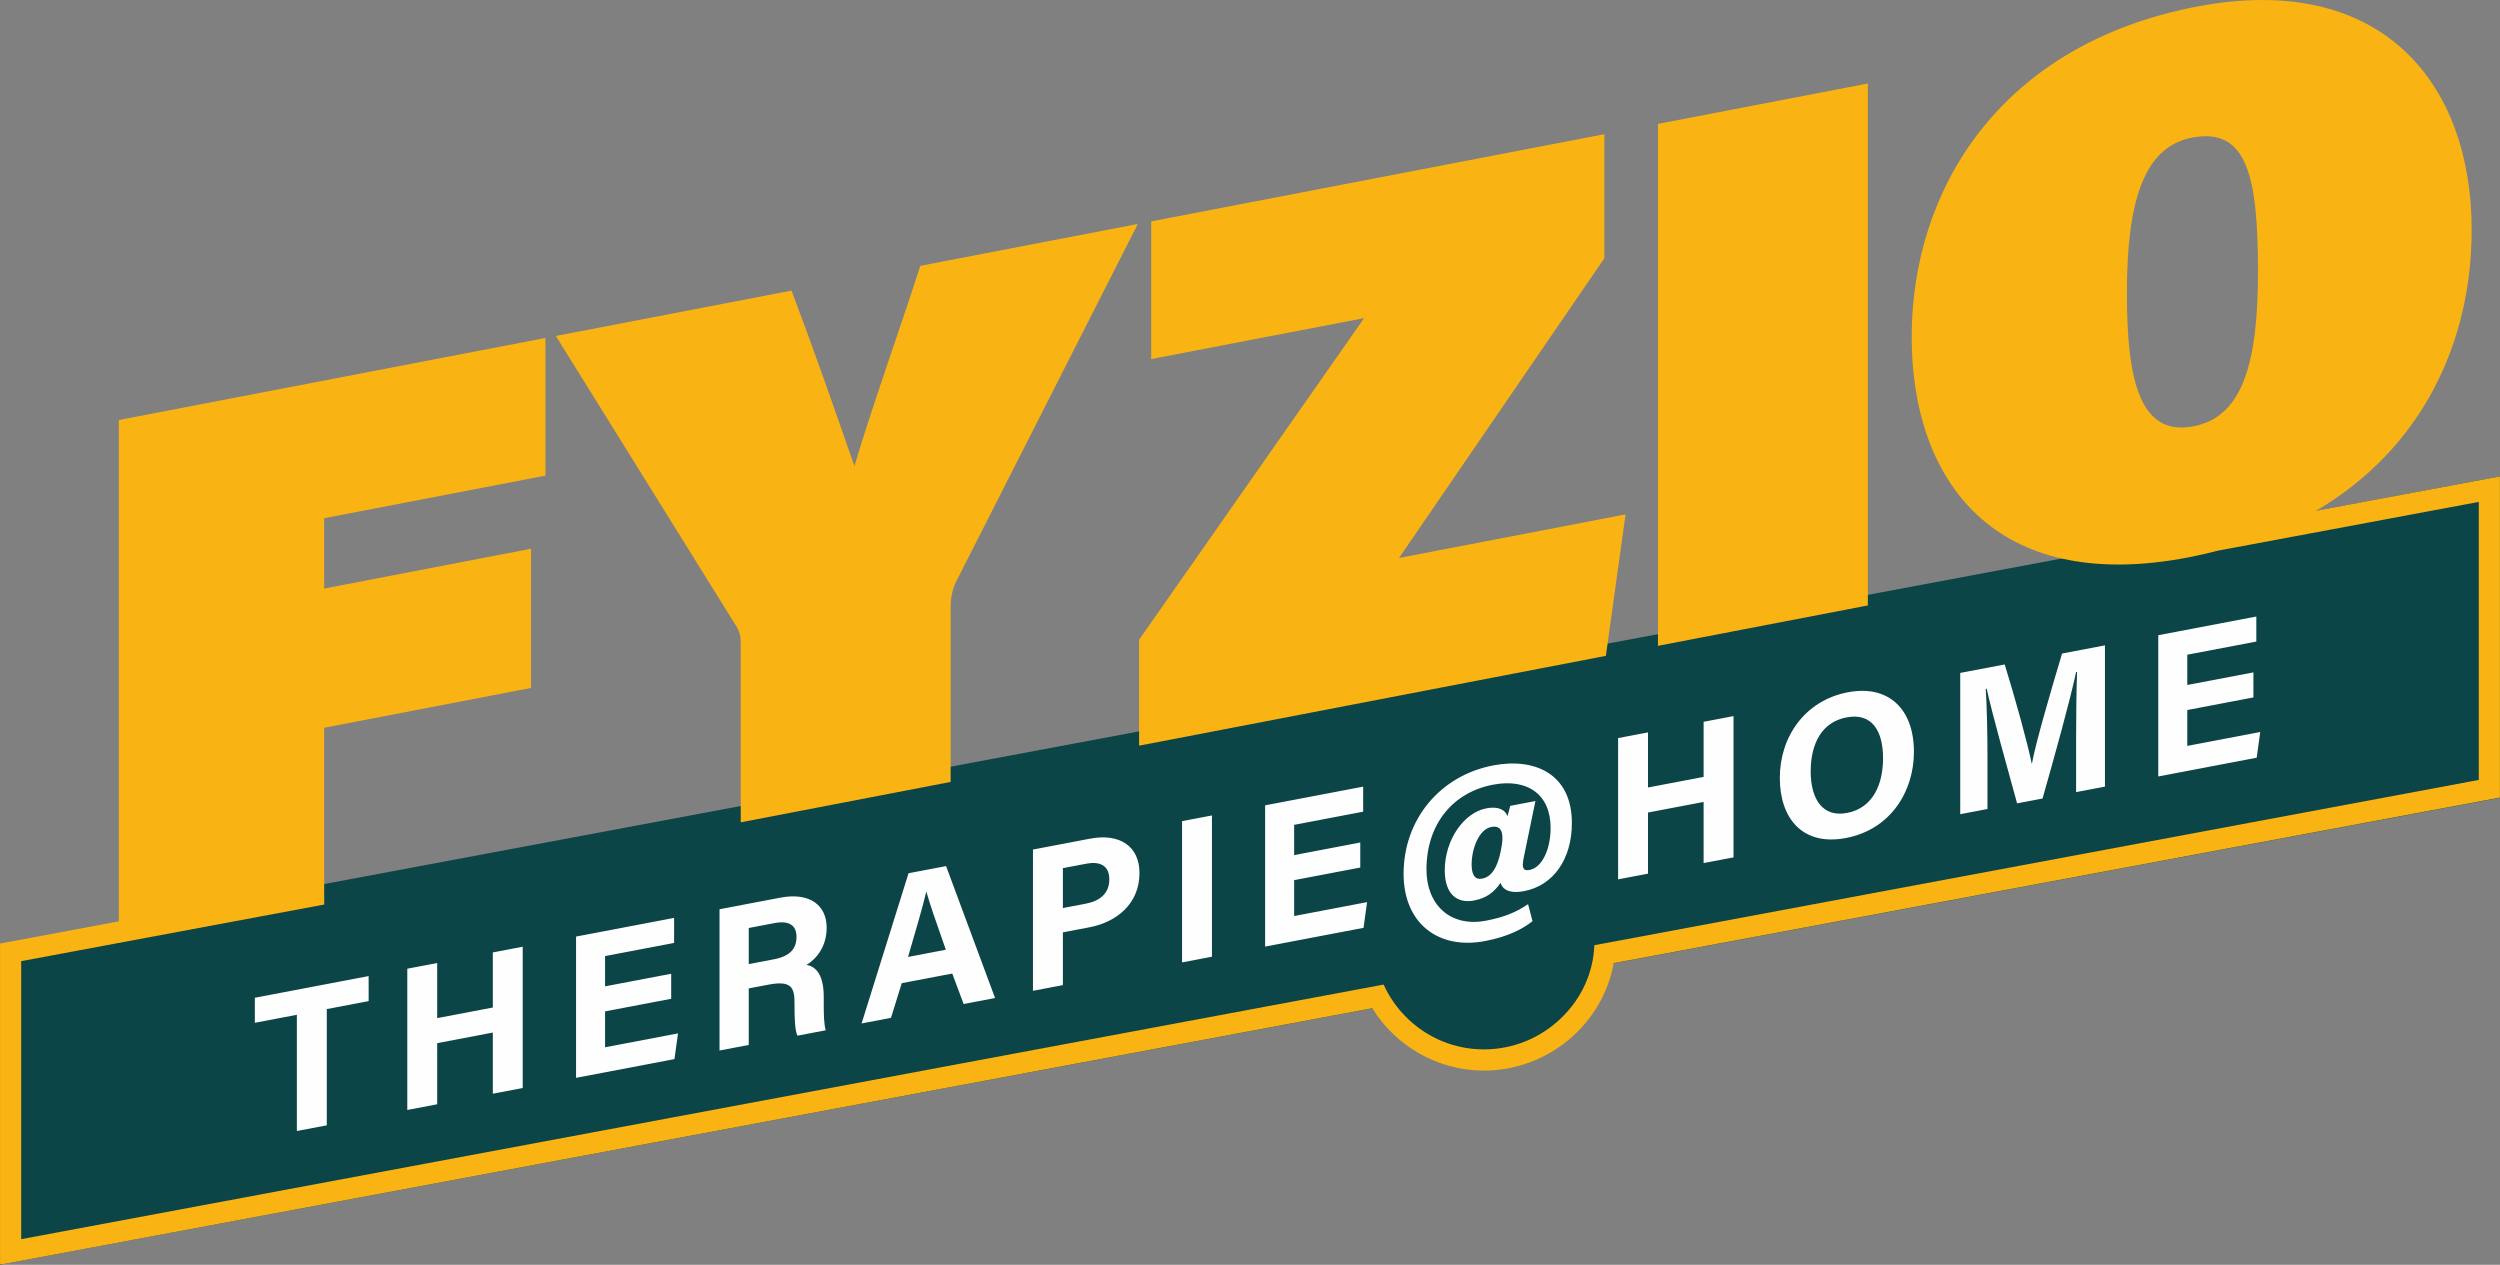 
<svg width="2360px" height="1194px" viewBox="0 0 2360 1194" version="1.1" xmlns="http://www.w3.org/2000/svg" xmlns:xlink="http://www.w3.org/1999/xlink">
    <rect x="0" y="0" width="2360" height="1194" fill="#808080" stroke="none"/>
    <defs>
        <polygon id="path-7enm6gcl3s-1" points="1.13686837e-13 0 2359.974 0 2359.974 1193.863 1.13686837e-13 1193.863"></polygon>
    </defs>
    <g id="Page-1" stroke="none" strokeWidth="1" fill="none" fillRule="evenodd">
        <g id="logo_fyzio" transform="translate(-0, 0)">
            <g id="Fill-1-Clipped">
                <path d="M2359.974,449.726 L2359.974,753.059 L1512.235,911.403 C1513.395,915.653 1514,920.03 1514,924.5 C1514,965.093 1464.08,998 1402.5,998 C1355.265,998 1314.891,978.639 1298.643,951.299 L0,1193.863 L0,891.864 L2359.974,449.726 Z" id="Combined-Shape" fill="#0C4548"></path>
                <mask id="mask-7enm6gcl3s-2" fill="white">
                    <use xlink:href="#path-7enm6gcl3s-1"></use>
                </mask>
                <g id="path-1"></g>
                <path d="M692.823,587.566 L524.723,317.147 L747.187,274.341 C769.362,332.912 787.96,386.459 806.559,440.005 C823.726,382.433 850.908,306.51 868.791,250.942 L1074.088,211.439 L902.411,549.379 C899.55,554.928 897.404,563.91 897.404,572.479 L897.404,738.143 L699.261,776.269 L699.261,609.177 C699.261,601.323 699.261,597.038 692.823,587.566 L692.823,587.566 Z M1515.942,619.124 L1075.306,703.911 L1075.306,603.942 L1287.755,300.286 L1086.751,338.963 L1086.751,209.002 L1514.511,126.693 L1514.511,243.8 L1320.66,526.74 L1534.54,485.586 L1515.942,619.124 Z M1763.25,571.538 L1565.107,609.664 L1565.107,116.958 L1763.25,78.831 L1763.25,571.538 Z M2007.782,276.704 C2007.782,188.874 2024.234,138.579 2069.299,129.908 C2121.518,119.86 2131.532,167.204 2131.532,256.462 C2131.532,340.722 2117.941,393.322 2070.73,402.407 C2020.658,412.041 2007.782,360.964 2007.782,276.704 L2007.782,276.704 Z M2186.308,482.178 C2286.243,423.588 2333.252,323.497 2333.252,216.934 C2333.252,77.691 2247.414,-27.184 2073.591,6.263 C1886.893,42.187 1804.631,180.121 1804.631,317.936 C1804.631,454.323 1883.317,561.288 2065.723,526.19 C2075.429,524.322 2084.841,522.169 2093.995,519.774 L2339.974,473.809 L2339.974,736.254 L1505.045,892.274 L1505.045,892.274 L1505.083,892.267 C1504.058,917.914 1493.24,942.008 1474.344,960.486 C1454.468,979.923 1428.348,990.627 1400.796,990.627 C1373.347,990.627 1347.432,979.95 1327.826,960.563 C1318.581,951.422 1311.297,940.88 1306.177,929.436 L1286.076,933.192 L1306.471,929.381 L20,1169.779 L20,907.334 L306.103,853.871 L306.03,844.251 L306.03,686.985 L501.312,649.409 L501.312,518.02 L306.03,555.596 L306.03,489.188 L514.903,448.997 L514.903,319.037 L112.179,396.528 L112.179,869.763 L0,890.726 L0,1193.863 L1295.48,951.781 C1317.25,987.058 1356.478,1010.627 1400.796,1010.627 C1461.236,1010.627 1513.031,966.808 1523.31,909.207 L2359.974,752.863 L2359.974,449.726 L2186.308,482.178 Z" id="Fill-1" fill="#F9B413" fillRule="nonzero" mask="url(#mask-7enm6gcl3s-2)"></path>
            </g>
            <path d="M2064.804,704.135 L2064.804,670.255 L2127.221,658.366 L2127.221,634.731 L2064.804,646.62 L2064.804,618.047 L2129.962,605.636 L2129.962,582.002 L2037.416,599.629 L2037.416,732.986 L2130.31,715.292 L2133.658,691.02 L2064.804,704.135 Z M1918.168,720.774 L1917.956,720.814 C1914.033,701.683 1902.626,660.147 1892.452,627.241 L1850.453,635.24 L1850.453,768.597 L1876.175,763.698 L1876.175,715.933 C1876.175,693.061 1875.629,665.723 1874.516,650.291 L1875.395,650.123 C1881.119,675.666 1894.616,723.703 1904.133,758.373 L1928.165,753.795 C1940.681,709.685 1953.73,662.773 1959.864,634.398 L1960.766,634.226 C1960.198,649.407 1959.842,674.984 1959.842,697.738 L1959.842,747.762 L1987.063,742.577 L1987.063,609.22 L1946.587,616.93 C1935.701,653.174 1921.363,702.638 1918.168,720.774 L1918.168,720.774 Z M1777.602,715.702 C1777.602,690.474 1767.487,672.573 1743.16,677.207 C1719.584,681.697 1709.294,702.261 1709.294,728.225 C1709.294,754.259 1720.477,771.824 1743.615,767.417 C1768.714,762.636 1777.602,739.468 1777.602,715.702 L1777.602,715.702 Z M1806.747,709.787 C1806.747,746.903 1784.937,783.01 1742.547,791.085 C1701.587,798.886 1680.15,772.555 1680.15,734.357 C1680.15,695.547 1703.829,661.234 1744.372,653.512 C1782.553,646.239 1806.747,668.966 1806.747,709.787 L1806.747,709.787 Z M1608.216,733.394 L1555.705,743.396 L1555.705,691.382 L1527.483,696.757 L1527.483,830.114 L1555.705,824.739 L1555.705,767.03 L1608.216,757.028 L1608.216,814.737 L1636.438,809.361 L1636.438,676.004 L1608.216,681.38 L1608.216,733.394 Z M1407.661,780.683 C1396.153,782.875 1389.219,801.201 1389.219,816.023 C1389.219,825.846 1392.367,830.716 1399.036,829.445 C1407.167,827.897 1413.224,820.57 1416.691,803.541 C1420.613,785.147 1417.199,778.867 1407.661,780.683 L1407.661,780.683 Z M1483.855,776.867 C1483.855,810.88 1466.538,835.943 1438.578,841.268 C1427.31,843.414 1418.95,841.192 1416.541,833.382 C1410.127,842.518 1403.297,847.818 1391.356,850.092 C1375.257,853.159 1363.853,843.795 1363.853,821.651 C1363.853,793.055 1381.701,767.148 1403.184,763.057 C1414.745,760.854 1421.068,764.669 1423.083,770.545 L1425.679,760.706 L1449.432,756.182 L1438.361,809.81 C1436.332,819.766 1438.02,822.361 1444.07,821.208 C1455.063,819.115 1463.777,802.871 1463.777,781.465 C1463.777,749.814 1441.78,734.584 1409.379,740.756 C1372.095,747.858 1346.614,777.227 1346.592,820.877 C1346.569,853.437 1368.445,875.661 1402.807,869.116 C1418.807,866.068 1430.975,861.484 1442.492,853.504 L1446.71,869.578 C1437.745,876.74 1423.934,884.152 1401.739,888.379 C1358.167,896.678 1324.991,872.064 1324.991,824.821 C1324.991,773.538 1359.47,732.1 1409.637,722.545 C1449.331,714.984 1483.855,730.953 1483.855,776.867 L1483.855,776.867 Z M1221.672,830.848 L1284.09,818.959 L1284.09,795.324 L1221.672,807.213 L1221.672,778.64 L1286.83,766.229 L1286.83,742.595 L1194.284,760.222 L1194.284,893.579 L1287.179,875.885 L1290.526,851.613 L1221.672,864.728 L1221.672,830.848 Z M1115.862,908.516 L1144.084,903.141 L1144.084,769.784 L1115.862,775.159 L1115.862,908.516 Z M1047.191,830.091 C1047.191,816.336 1037.454,813.047 1025.492,815.326 L1003.363,819.54 L1003.363,857.19 L1024.901,853.088 C1037.96,850.601 1047.191,843.707 1047.191,830.091 L1047.191,830.091 Z M1075.67,824.109 C1075.67,853.079 1054.201,870.46 1028.455,875.364 L1003.363,880.143 L1003.363,929.944 L975.119,935.324 L975.119,801.967 L1029.113,791.683 C1056.844,786.401 1075.67,798.762 1075.67,824.109 L1075.67,824.109 Z M892.868,896.553 C883.602,870.174 877.696,853.318 874.546,841.932 L874.356,841.969 C871.138,855.728 864.619,877.89 857.192,903.348 L892.868,896.553 Z M893.103,817.589 L939.338,942.139 L909.67,947.79 L898.942,919.03 L851.262,928.112 L841.08,960.855 L813.336,966.139 L857.655,824.341 L893.103,817.589 Z M751.885,884.358 C751.885,873.512 744.95,868.761 731.148,871.39 L706.814,876.025 L706.814,910.1 L730.475,905.593 C745.928,902.65 751.885,895.512 751.885,884.358 L751.885,884.358 Z M761.397,910.84 C767.861,912.045 777.615,917.065 777.615,940.935 L777.615,947.52 C777.615,956.487 777.691,966.684 779.485,972.587 L752.741,977.681 C750.447,972.315 750.014,962.416 750.014,948.257 L750.014,946.307 C750.014,931.726 746.411,925.511 725.377,929.518 L706.814,933.054 L706.814,986.428 L679.237,991.681 L679.237,858.324 L736.586,847.401 C765.044,841.98 780.364,855.079 780.364,875.675 C780.364,893.571 770.83,905.074 761.397,910.84 L761.397,910.84 Z M571.186,954.747 L633.603,942.858 L633.603,919.224 L571.186,931.113 L571.186,902.539 L636.344,890.129 L636.344,866.494 L543.798,884.122 L543.798,1017.479 L636.692,999.785 L640.04,975.513 L571.186,988.627 L571.186,954.747 Z M465.225,951.102 L412.713,961.104 L412.713,909.09 L384.491,914.465 L384.491,1047.822 L412.713,1042.447 L412.713,984.738 L465.225,974.736 L465.225,1032.444 L493.446,1027.069 L493.446,893.712 L465.225,899.088 L465.225,951.102 Z M240.584,941.875 L347.993,921.417 L347.993,945.052 L308.482,952.577 L308.482,1062.299 L280.238,1067.679 L280.238,957.957 L240.584,965.51 L240.584,941.875 Z" id="Fill-4" fill="#FEFEFE" fillRule="nonzero"></path>
        </g>
    </g>
</svg>
